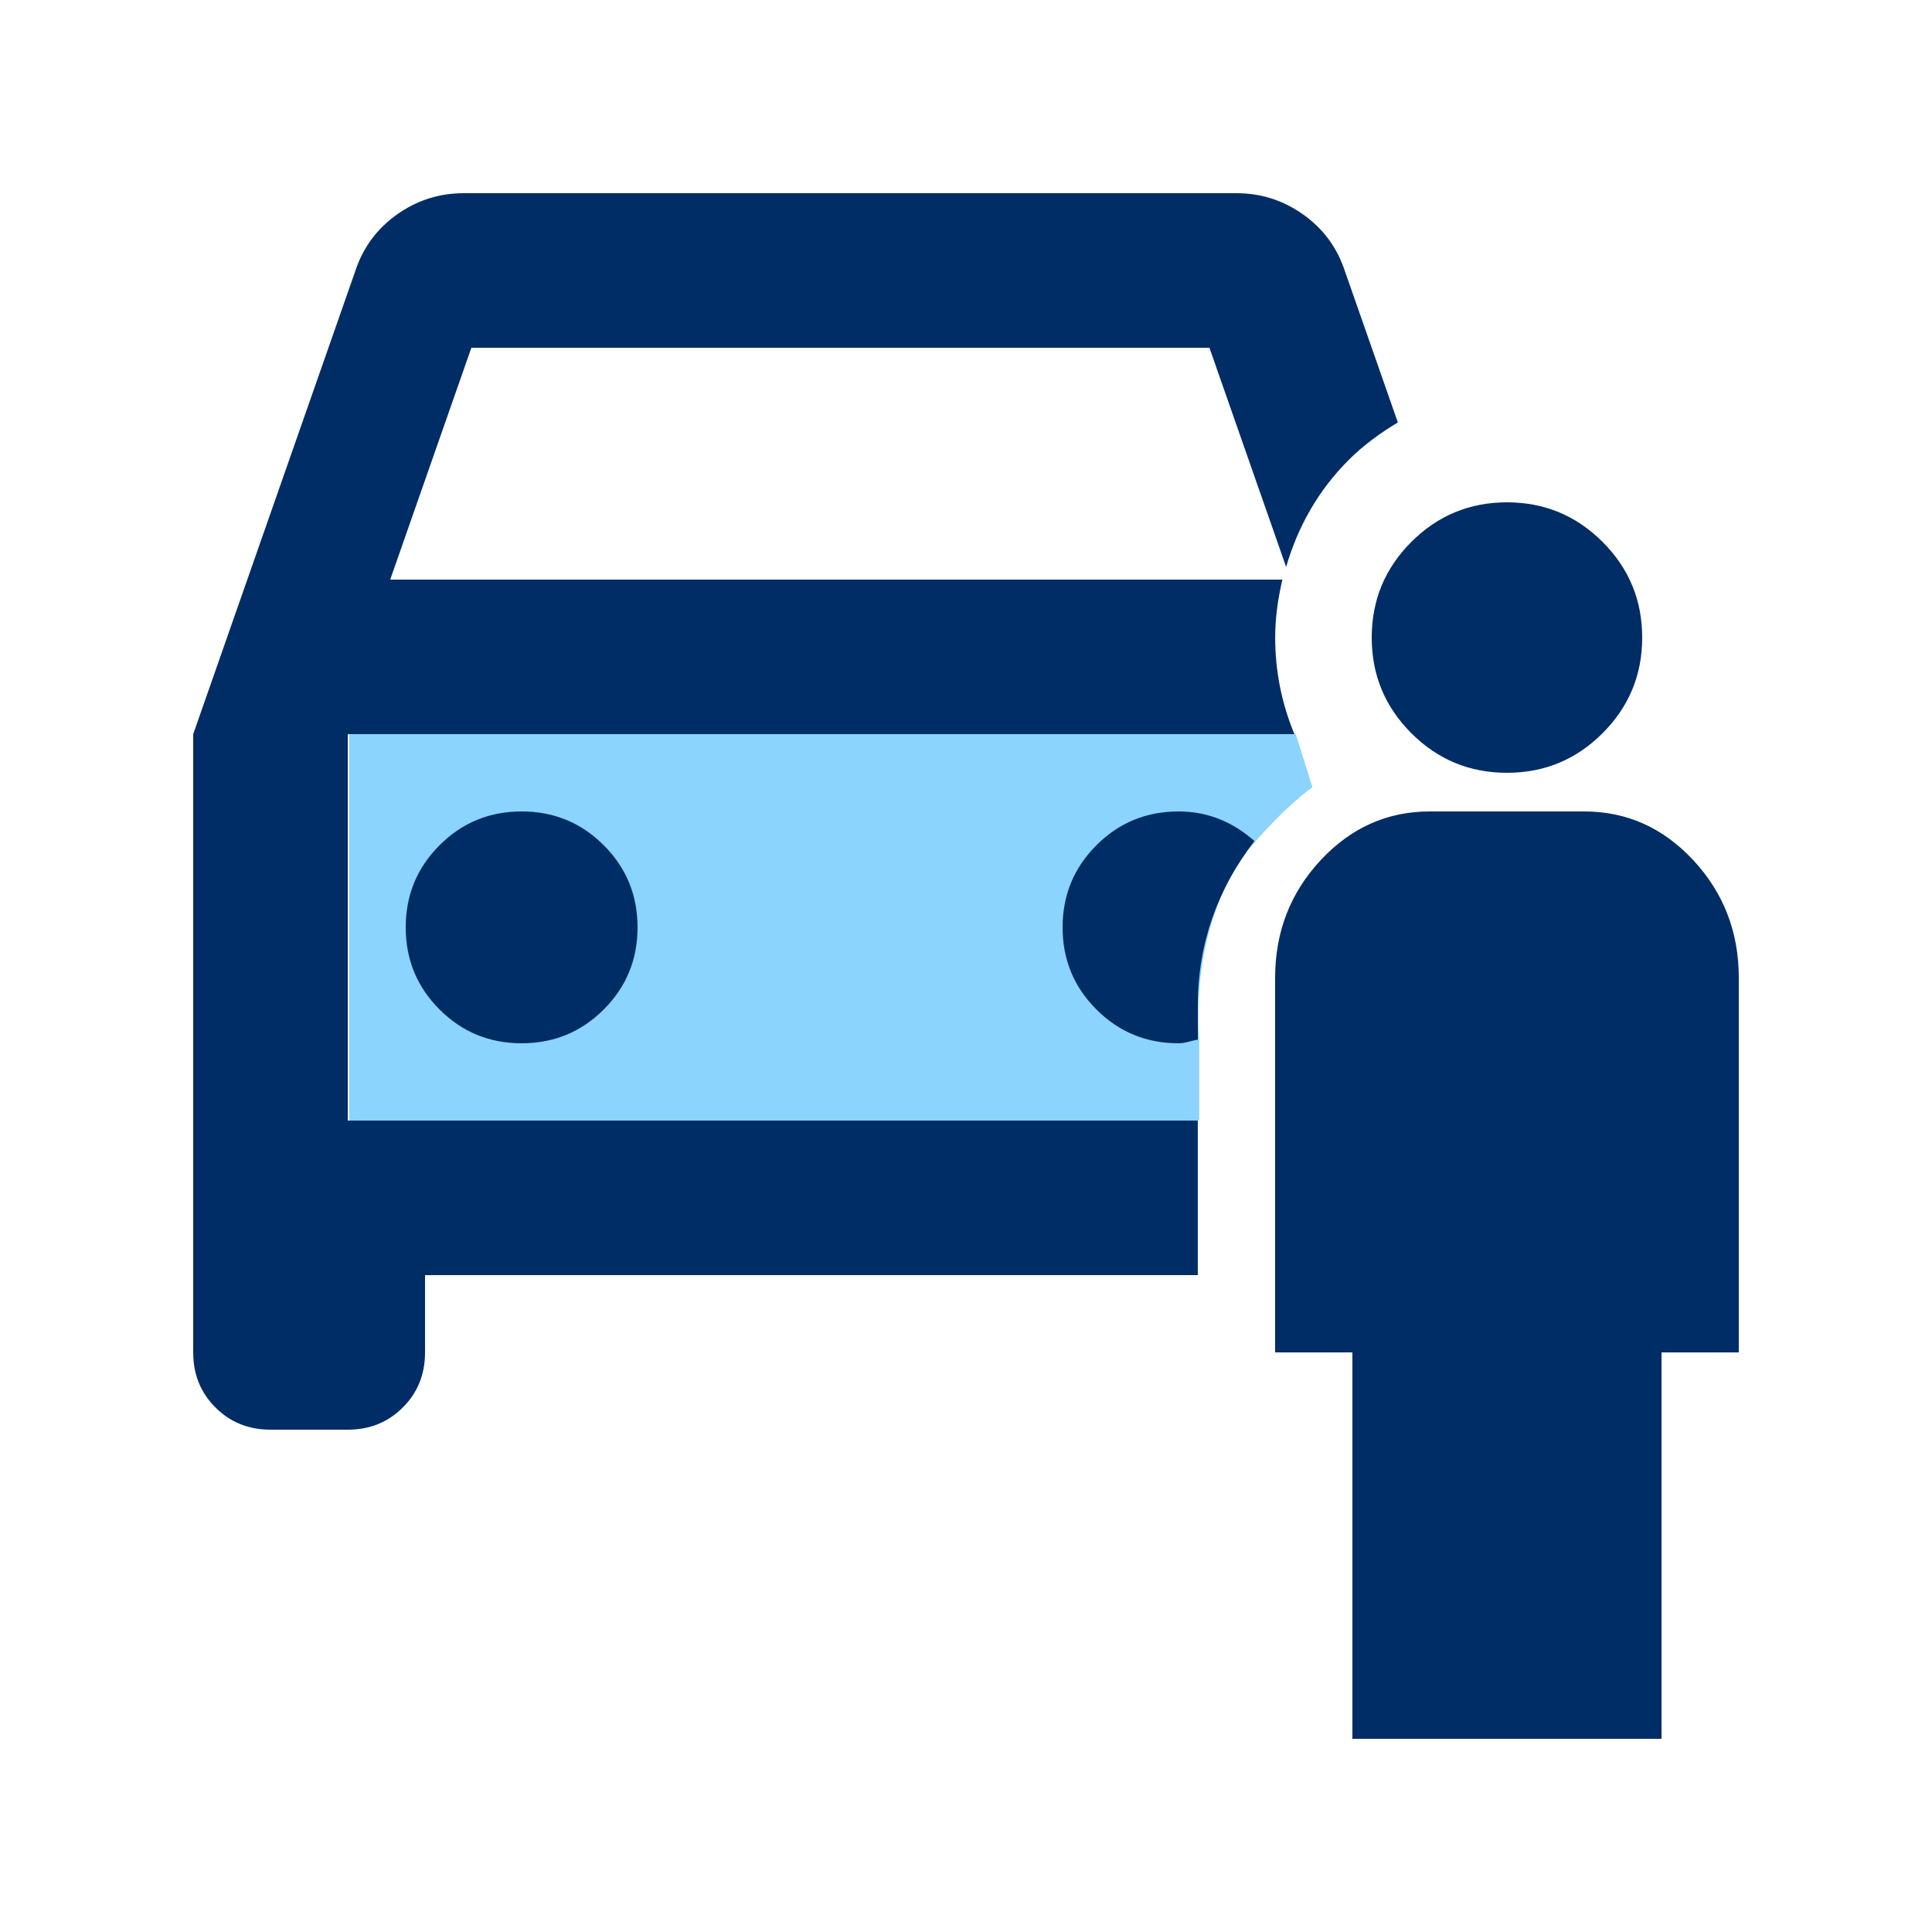 <?xml version="1.0" encoding="UTF-8"?>
<svg id="icon-40px" xmlns="http://www.w3.org/2000/svg" width="40" height="40" viewBox="0 0 40 40">
  <path d="m7.228,15.2v8h17.6v-1.676s-.264-2.493,1.172-4.111c0,0,.552-.656,1.172-1.116l-.344-1.097H7.228Z" fill="#8ad4fe"/>
  <path d="m28.4,13.2c0-.773.273-1.433.82-1.98.547-.547,1.207-.82,1.98-.82s1.433.273,1.98.82c.547.547.82,1.207.82,1.98s-.273,1.433-.82,1.98c-.547.547-1.207.82-1.98.82s-1.433-.273-1.98-.82c-.547-.547-.82-1.207-.82-1.98Zm6.66,4.612c-.627-.675-1.38-1.012-2.26-1.012h-3.2c-.88,0-1.633.338-2.26,1.012-.627.675-.94,1.486-.94,2.434v7.754h1.6v8h6.4v-8h1.6v-7.754c0-.948-.313-1.759-.94-2.434Zm-12.36-.312c-.467.467-.7,1.033-.7,1.7s.233,1.233.7,1.7c.467.467,1.033.7,1.7.7.144,0,.265-.054.4-.076v-.724c0-1.263.417-2.413,1.172-3.387-.443-.392-.96-.613-1.572-.613-.667,0-1.233.233-1.7.7Zm-15.499-2.3h19.599c-.259-.621-.399-1.292-.399-2,0-.415.06-.813.149-1.2H8.079l1.68-4.8h15.281l1.588,4.538c.239-.824.659-1.58,1.295-2.215.311-.311.657-.559,1.018-.777l-1.101-3.146c-.16-.48-.447-.867-.86-1.16-.413-.293-.873-.44-1.38-.44H9.6c-.507,0-.967.147-1.38.44-.413.293-.7.68-.86,1.16l-3.36,9.6v12.8c0,.454.153.833.46,1.14.307.307.687.46,1.14.46h1.6c.453,0,.833-.153,1.14-.46.307-.307.46-.687.46-1.14v-1.6h15.999v-3.2H7.2v-8Zm1.899,2.3c-.467.467-.7,1.033-.7,1.7s.233,1.233.7,1.7c.467.467,1.033.7,1.7.7s1.233-.233,1.7-.7c.467-.467.7-1.033.7-1.7s-.233-1.233-.7-1.7c-.467-.467-1.033-.7-1.7-.7s-1.233.233-1.7.7Z" fill="#012d66"/>
</svg>